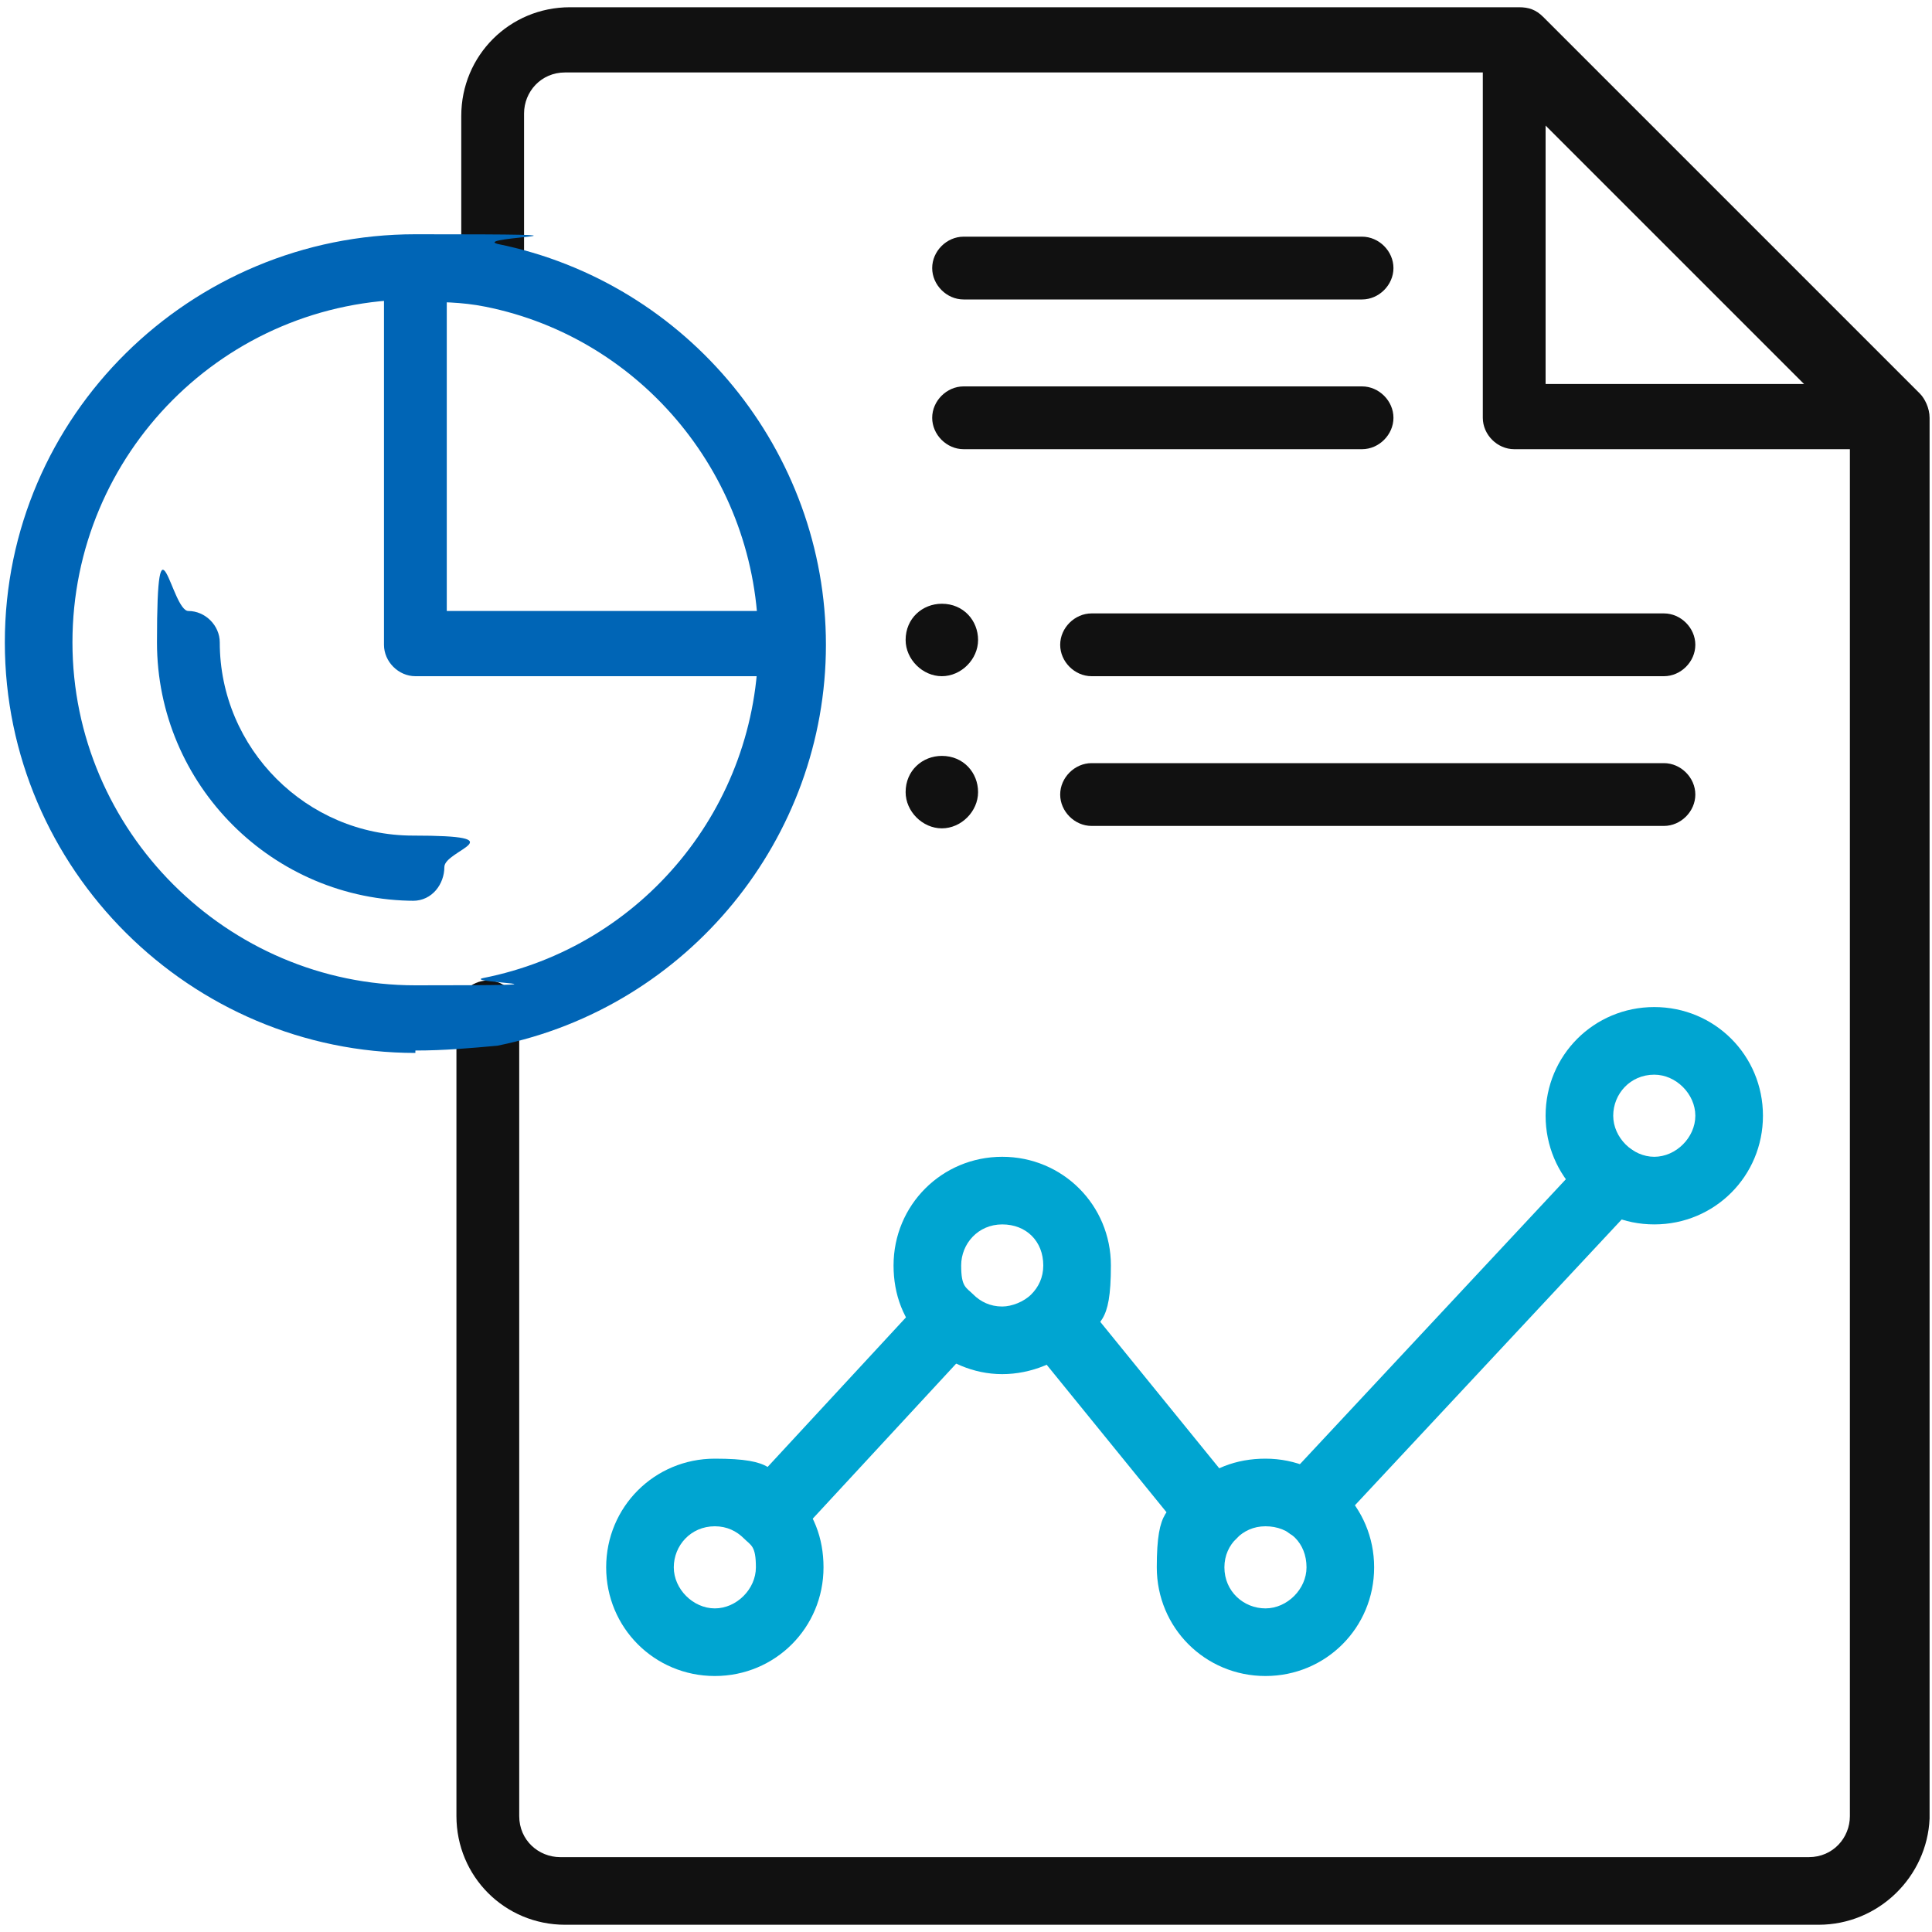 <?xml version="1.0" encoding="UTF-8"?>
<svg id="Layer_1" xmlns="http://www.w3.org/2000/svg" version="1.1" viewBox="0 0 80 80">
  <!-- Generator: Adobe Illustrator 29.4.0, SVG Export Plug-In . SVG Version: 2.1.0 Build 152)  -->
  <defs>
    <style>
      .st0 {
        fill: #111;
      }

      .st1 {
        fill: #0065b6;
      }

      .st2 {
        fill: #00a5d1;
      }
    </style>
  </defs>
  <g>
    <path class="st2" d="M29.6,69.4c-2.5,0-4.5-2-4.5-4.5s2-4.5,4.5-4.5,2.3.5,3.2,1.3c.9.9,1.3,2,1.3,3.2,0,2.5-2,4.5-4.5,4.5ZM29.6,63.2c-1,0-1.7.8-1.7,1.7s.8,1.7,1.7,1.7,1.7-.8,1.7-1.7-.2-.9-.5-1.2-.7-.5-1.2-.5Z"/>
    <path class="st2" d="M41.5,56.9h0c-1.2,0-2.3-.5-3.2-1.3-.9-.9-1.3-2-1.3-3.2,0-2.5,2-4.5,4.5-4.5s4.5,2,4.5,4.5-.5,2.3-1.3,3.2c-.8.8-2,1.3-3.2,1.3ZM41.5,50.7c-1,0-1.7.8-1.7,1.7s.2.9.5,1.2h0c.3.3.7.5,1.2.5h0c.4,0,.9-.2,1.2-.5s.5-.7.5-1.2c0-1-.7-1.7-1.7-1.7Z"/>
    <path class="st2" d="M52.4,69.4c-2.5,0-4.5-2-4.5-4.5s.5-2.3,1.3-3.2c.9-.9,2-1.3,3.2-1.3,2.5,0,4.5,2,4.5,4.5s-2,4.5-4.5,4.5ZM52.4,63.2c-.5,0-.9.2-1.2.5s-.5.7-.5,1.2c0,1,.8,1.7,1.7,1.7s1.7-.8,1.7-1.7c0-1-.7-1.7-1.7-1.7Z"/>
    <path class="st2" d="M68.5,50.7c-2.5,0-4.5-2-4.5-4.5s2-4.5,4.5-4.5,4.5,2,4.5,4.5-2,4.5-4.5,4.5ZM68.5,44.5c-1,0-1.7.8-1.7,1.7s.8,1.7,1.7,1.7,1.7-.8,1.7-1.7-.8-1.7-1.7-1.7Z"/>
    <path class="st2" d="M31.8,64.1c-.3,0-.7-.1-.9-.4-.6-.5-.6-1.4,0-2l7.4-8c.5-.6,1.4-.6,2,0,.6.5.6,1.4,0,2l-7.4,8c-.3.3-.7.5-1,.5Z"/>
    <path class="st2" d="M50.2,64.1c-.4,0-.8-.2-1.1-.5l-6.5-8c-.5-.6-.4-1.5.2-2,.6-.5,1.5-.4,2,.2l6.5,8c.5.6.4,1.5-.2,2-.2.2-.6.3-.9.3Z"/>
    <path class="st2" d="M54.1,63.7c-.3,0-.7-.1-.9-.4-.6-.5-.6-1.4,0-2l12.6-13.5c.5-.6,1.4-.6,2,0,.6.5.6,1.4,0,2l-12.6,13.5c-.3.3-.7.4-1,.4Z"/>
  </g>
  <g>
    <path class="st0" d="M39,25c.9,0,1.5.7,1.5,1.5s-.7,1.5-1.5,1.5-1.5-.7-1.5-1.5c0-.9.7-1.5,1.5-1.5"/>
    <path class="st0" d="M39,31.3c.9,0,1.5.7,1.5,1.5s-.7,1.5-1.5,1.5-1.5-.7-1.5-1.5c0-.9.7-1.5,1.5-1.5"/>
    <path class="st0" d="M78.3,18.6h-15.6c-.7,0-1.3-.6-1.3-1.3V1.7c0-.7.6-1.3,1.3-1.3s1.3.6,1.3,1.3v14.2h14.2c.7,0,1.3.6,1.3,1.3s-.6,1.4-1.3,1.4Z"/>
    <path class="st0" d="M56.4,12.4h-16.5c-.7,0-1.3-.6-1.3-1.3s.6-1.3,1.3-1.3h16.5c.7,0,1.3.6,1.3,1.3s-.6,1.3-1.3,1.3Z"/>
    <path class="st0" d="M56.4,18.6h-16.5c-.7,0-1.3-.6-1.3-1.3s.6-1.3,1.3-1.3h16.5c.7,0,1.3.6,1.3,1.3s-.6,1.3-1.3,1.3Z"/>
    <path class="st0" d="M75.1,79.7H23.4c-2.5,0-4.5-2-4.5-4.5v-33.3c0-.7.6-1.3,1.3-1.3s1.3.6,1.3,1.3v33.3c0,1,.8,1.7,1.7,1.7h51.7c1,0,1.7-.8,1.7-1.7V17.8l-14.8-14.8H23.4c-1,0-1.7.8-1.7,1.7v6.6c0,.7-.6,1.3-1.3,1.3s-1.3-.6-1.3-1.3v-6.5c0-2.5,2-4.5,4.5-4.5h39.3c.4,0,.7.1,1,.4l15.6,15.6c.2.2.4.6.4,1v58c-.1,2.4-2.1,4.4-4.6,4.4Z"/>
    <path class="st0" d="M68.9,28h-23.7c-.7,0-1.3-.6-1.3-1.3s.6-1.3,1.3-1.3h23.7c.7,0,1.3.6,1.3,1.3,0,.7-.6,1.3-1.3,1.3Z"/>
    <path class="st0" d="M68.9,34.2h-23.7c-.7,0-1.3-.6-1.3-1.3s.6-1.3,1.3-1.3h23.7c.7,0,1.3.6,1.3,1.3s-.6,1.3-1.3,1.3Z"/>
  </g>
  <g>
    <path class="st1" d="M17.2,43.6C7.9,43.6.2,36,.2,26.6S7.9,9.7,17.2,9.7s2.3.1,3.4.4c7.9,1.6,13.6,8.6,13.6,16.6s-5.7,15-13.6,16.6c-1.1.1-2.2.2-3.4.2ZM17.2,12.4c-7.9,0-14.2,6.4-14.2,14.2s6.4,14.2,14.2,14.2,1.9-.1,2.8-.3c6.6-1.3,11.4-7.1,11.4-13.9s-4.8-12.6-11.3-13.9c-1-.2-1.9-.2-2.9-.2Z"/>
    <path class="st1" d="M17.2,37.3c-5.9,0-10.7-4.8-10.7-10.7s.6-1.3,1.3-1.3,1.3.6,1.3,1.3c0,4.4,3.6,8,8,8s1.3.6,1.3,1.3-.5,1.4-1.3,1.4Z"/>
    <path class="st1" d="M32.8,28h-15.6c-.7,0-1.3-.6-1.3-1.3v-15.6c0-.7.6-1.3,1.3-1.3s1.3.6,1.3,1.3v14.2h14.2c.7,0,1.3.6,1.3,1.3.1.9-.5,1.5-1.3,1.5Z"/>
  </g>
</svg>